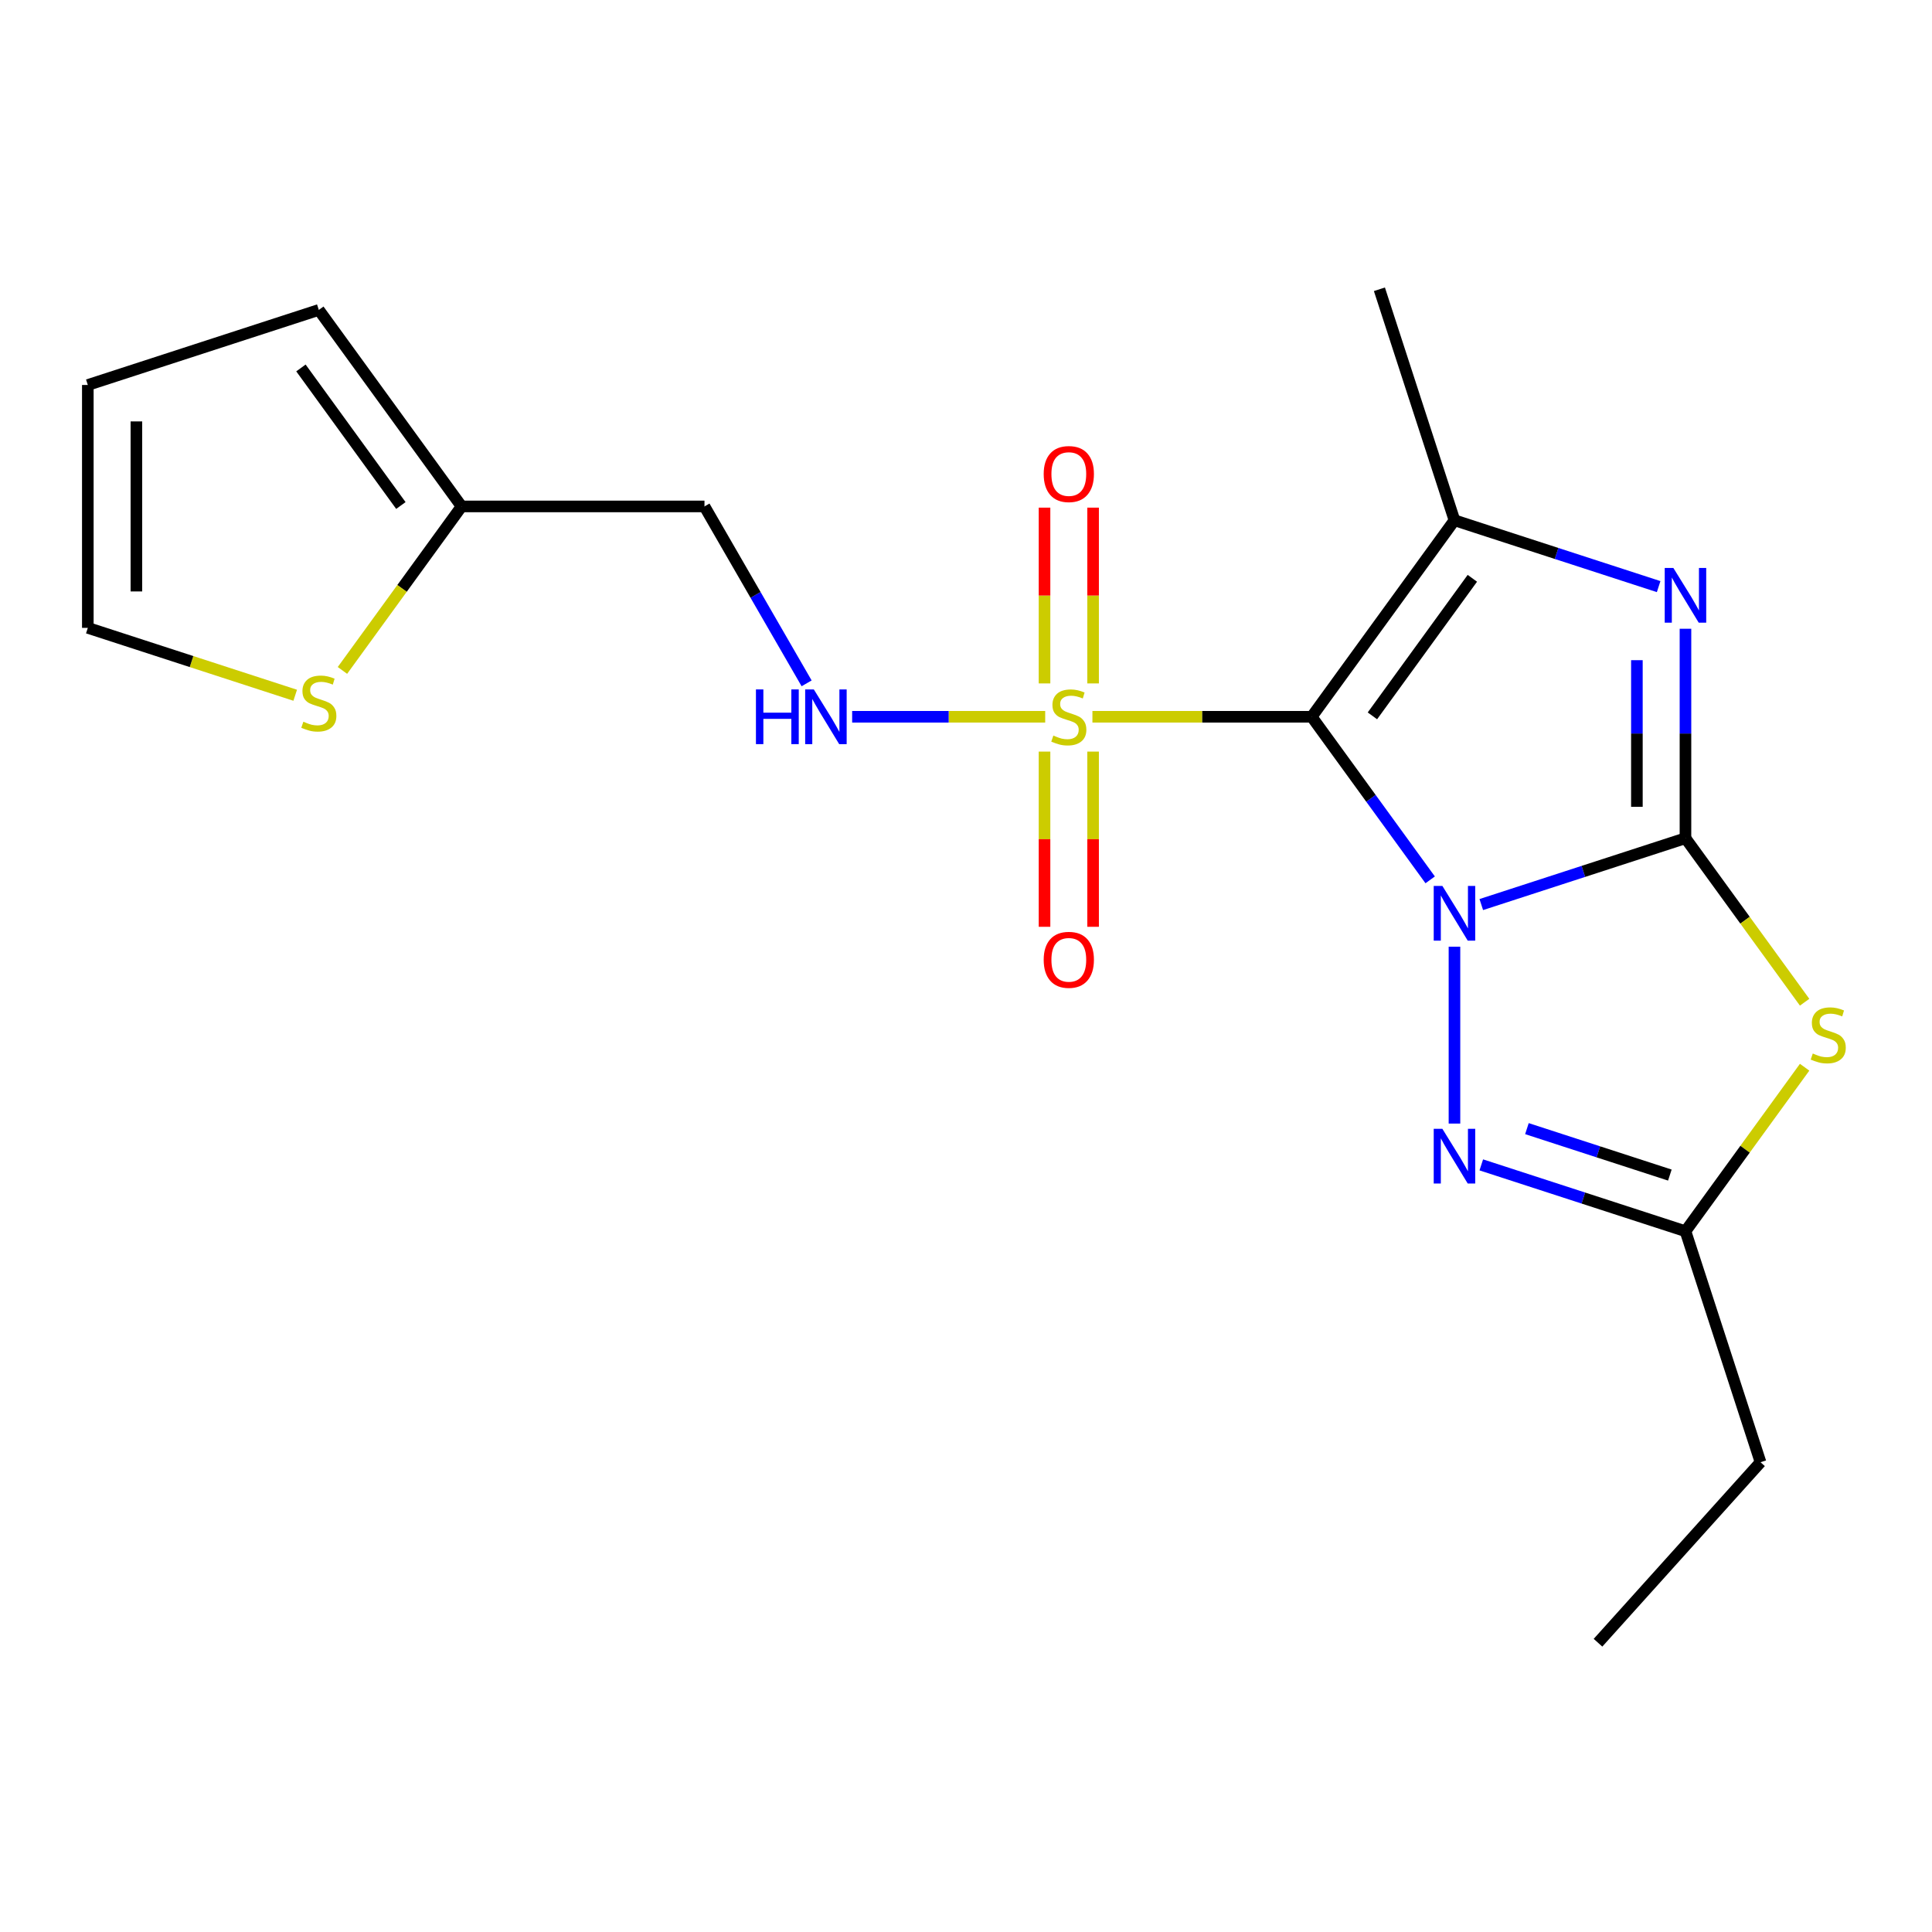 <?xml version='1.0' encoding='iso-8859-1'?>
<svg version='1.1' baseProfile='full'
              xmlns='http://www.w3.org/2000/svg'
                      xmlns:rdkit='http://www.rdkit.org/xml'
                      xmlns:xlink='http://www.w3.org/1999/xlink'
                  xml:space='preserve'
width='1000px' height='1000px' viewBox='0 0 1000 1000'>
<!-- END OF HEADER -->
<rect style='opacity:1.0;fill:#FFFFFF;stroke:none' width='1000' height='1000' x='0' y='0'> </rect>
<path class='bond-0' d='M 740.258,455.408 L 709.596,413.205' style='fill:none;fill-rule:evenodd;stroke:#0000FF;stroke-width:6px;stroke-linecap:butt;stroke-linejoin:miter;stroke-opacity:1' />
<path class='bond-0' d='M 709.596,413.205 L 678.934,371.002' style='fill:none;fill-rule:evenodd;stroke:#000000;stroke-width:6px;stroke-linecap:butt;stroke-linejoin:miter;stroke-opacity:1' />
<path class='bond-1' d='M 766.713,468.2 L 819.554,451.031' style='fill:none;fill-rule:evenodd;stroke:#0000FF;stroke-width:6px;stroke-linecap:butt;stroke-linejoin:miter;stroke-opacity:1' />
<path class='bond-1' d='M 819.554,451.031 L 872.396,433.862' style='fill:none;fill-rule:evenodd;stroke:#000000;stroke-width:6px;stroke-linecap:butt;stroke-linejoin:miter;stroke-opacity:1' />
<path class='bond-6' d='M 752.83,490.014 L 752.83,581.56' style='fill:none;fill-rule:evenodd;stroke:#0000FF;stroke-width:6px;stroke-linecap:butt;stroke-linejoin:miter;stroke-opacity:1' />
<path class='bond-2' d='M 678.934,371.002 L 622.186,371.002' style='fill:none;fill-rule:evenodd;stroke:#000000;stroke-width:6px;stroke-linecap:butt;stroke-linejoin:miter;stroke-opacity:1' />
<path class='bond-2' d='M 622.186,371.002 L 565.438,371.002' style='fill:none;fill-rule:evenodd;stroke:#CCCC00;stroke-width:6px;stroke-linecap:butt;stroke-linejoin:miter;stroke-opacity:1' />
<path class='bond-4' d='M 678.934,371.002 L 752.83,269.293' style='fill:none;fill-rule:evenodd;stroke:#000000;stroke-width:6px;stroke-linecap:butt;stroke-linejoin:miter;stroke-opacity:1' />
<path class='bond-4' d='M 710.36,370.525 L 762.087,299.328' style='fill:none;fill-rule:evenodd;stroke:#000000;stroke-width:6px;stroke-linecap:butt;stroke-linejoin:miter;stroke-opacity:1' />
<path class='bond-3' d='M 872.396,433.862 L 872.396,379.653' style='fill:none;fill-rule:evenodd;stroke:#000000;stroke-width:6px;stroke-linecap:butt;stroke-linejoin:miter;stroke-opacity:1' />
<path class='bond-3' d='M 872.396,379.653 L 872.396,325.445' style='fill:none;fill-rule:evenodd;stroke:#0000FF;stroke-width:6px;stroke-linecap:butt;stroke-linejoin:miter;stroke-opacity:1' />
<path class='bond-3' d='M 847.252,417.599 L 847.252,379.653' style='fill:none;fill-rule:evenodd;stroke:#000000;stroke-width:6px;stroke-linecap:butt;stroke-linejoin:miter;stroke-opacity:1' />
<path class='bond-3' d='M 847.252,379.653 L 847.252,341.708' style='fill:none;fill-rule:evenodd;stroke:#0000FF;stroke-width:6px;stroke-linecap:butt;stroke-linejoin:miter;stroke-opacity:1' />
<path class='bond-5' d='M 872.396,433.862 L 903.232,476.304' style='fill:none;fill-rule:evenodd;stroke:#000000;stroke-width:6px;stroke-linecap:butt;stroke-linejoin:miter;stroke-opacity:1' />
<path class='bond-5' d='M 903.232,476.304 L 934.069,518.747' style='fill:none;fill-rule:evenodd;stroke:#CCCC00;stroke-width:6px;stroke-linecap:butt;stroke-linejoin:miter;stroke-opacity:1' />
<path class='bond-8' d='M 540.992,371.002 L 491.032,371.002' style='fill:none;fill-rule:evenodd;stroke:#CCCC00;stroke-width:6px;stroke-linecap:butt;stroke-linejoin:miter;stroke-opacity:1' />
<path class='bond-8' d='M 491.032,371.002 L 441.073,371.002' style='fill:none;fill-rule:evenodd;stroke:#0000FF;stroke-width:6px;stroke-linecap:butt;stroke-linejoin:miter;stroke-opacity:1' />
<path class='bond-10' d='M 540.643,389.025 L 540.643,434.367' style='fill:none;fill-rule:evenodd;stroke:#CCCC00;stroke-width:6px;stroke-linecap:butt;stroke-linejoin:miter;stroke-opacity:1' />
<path class='bond-10' d='M 540.643,434.367 L 540.643,479.709' style='fill:none;fill-rule:evenodd;stroke:#FF0000;stroke-width:6px;stroke-linecap:butt;stroke-linejoin:miter;stroke-opacity:1' />
<path class='bond-10' d='M 565.786,389.025 L 565.786,434.367' style='fill:none;fill-rule:evenodd;stroke:#CCCC00;stroke-width:6px;stroke-linecap:butt;stroke-linejoin:miter;stroke-opacity:1' />
<path class='bond-10' d='M 565.786,434.367 L 565.786,479.709' style='fill:none;fill-rule:evenodd;stroke:#FF0000;stroke-width:6px;stroke-linecap:butt;stroke-linejoin:miter;stroke-opacity:1' />
<path class='bond-11' d='M 565.786,353.739 L 565.786,308.247' style='fill:none;fill-rule:evenodd;stroke:#CCCC00;stroke-width:6px;stroke-linecap:butt;stroke-linejoin:miter;stroke-opacity:1' />
<path class='bond-11' d='M 565.786,308.247 L 565.786,262.754' style='fill:none;fill-rule:evenodd;stroke:#FF0000;stroke-width:6px;stroke-linecap:butt;stroke-linejoin:miter;stroke-opacity:1' />
<path class='bond-11' d='M 540.643,353.739 L 540.643,308.247' style='fill:none;fill-rule:evenodd;stroke:#CCCC00;stroke-width:6px;stroke-linecap:butt;stroke-linejoin:miter;stroke-opacity:1' />
<path class='bond-11' d='M 540.643,308.247 L 540.643,262.754' style='fill:none;fill-rule:evenodd;stroke:#FF0000;stroke-width:6px;stroke-linecap:butt;stroke-linejoin:miter;stroke-opacity:1' />
<path class='bond-21' d='M 858.513,303.631 L 805.671,286.462' style='fill:none;fill-rule:evenodd;stroke:#0000FF;stroke-width:6px;stroke-linecap:butt;stroke-linejoin:miter;stroke-opacity:1' />
<path class='bond-21' d='M 805.671,286.462 L 752.83,269.293' style='fill:none;fill-rule:evenodd;stroke:#000000;stroke-width:6px;stroke-linecap:butt;stroke-linejoin:miter;stroke-opacity:1' />
<path class='bond-17' d='M 752.83,269.293 L 713.98,149.727' style='fill:none;fill-rule:evenodd;stroke:#000000;stroke-width:6px;stroke-linecap:butt;stroke-linejoin:miter;stroke-opacity:1' />
<path class='bond-20' d='M 934.069,552.394 L 903.232,594.837' style='fill:none;fill-rule:evenodd;stroke:#CCCC00;stroke-width:6px;stroke-linecap:butt;stroke-linejoin:miter;stroke-opacity:1' />
<path class='bond-20' d='M 903.232,594.837 L 872.396,637.279' style='fill:none;fill-rule:evenodd;stroke:#000000;stroke-width:6px;stroke-linecap:butt;stroke-linejoin:miter;stroke-opacity:1' />
<path class='bond-7' d='M 766.713,602.941 L 819.554,620.11' style='fill:none;fill-rule:evenodd;stroke:#0000FF;stroke-width:6px;stroke-linecap:butt;stroke-linejoin:miter;stroke-opacity:1' />
<path class='bond-7' d='M 819.554,620.11 L 872.396,637.279' style='fill:none;fill-rule:evenodd;stroke:#000000;stroke-width:6px;stroke-linecap:butt;stroke-linejoin:miter;stroke-opacity:1' />
<path class='bond-7' d='M 790.335,584.179 L 827.324,596.197' style='fill:none;fill-rule:evenodd;stroke:#0000FF;stroke-width:6px;stroke-linecap:butt;stroke-linejoin:miter;stroke-opacity:1' />
<path class='bond-7' d='M 827.324,596.197 L 864.313,608.215' style='fill:none;fill-rule:evenodd;stroke:#000000;stroke-width:6px;stroke-linecap:butt;stroke-linejoin:miter;stroke-opacity:1' />
<path class='bond-18' d='M 872.396,637.279 L 911.245,756.846' style='fill:none;fill-rule:evenodd;stroke:#000000;stroke-width:6px;stroke-linecap:butt;stroke-linejoin:miter;stroke-opacity:1' />
<path class='bond-13' d='M 417.505,353.699 L 391.071,307.912' style='fill:none;fill-rule:evenodd;stroke:#0000FF;stroke-width:6px;stroke-linecap:butt;stroke-linejoin:miter;stroke-opacity:1' />
<path class='bond-13' d='M 391.071,307.912 L 364.636,262.126' style='fill:none;fill-rule:evenodd;stroke:#000000;stroke-width:6px;stroke-linecap:butt;stroke-linejoin:miter;stroke-opacity:1' />
<path class='bond-9' d='M 238.917,262.126 L 364.636,262.126' style='fill:none;fill-rule:evenodd;stroke:#000000;stroke-width:6px;stroke-linecap:butt;stroke-linejoin:miter;stroke-opacity:1' />
<path class='bond-12' d='M 238.917,262.126 L 208.08,304.569' style='fill:none;fill-rule:evenodd;stroke:#000000;stroke-width:6px;stroke-linecap:butt;stroke-linejoin:miter;stroke-opacity:1' />
<path class='bond-12' d='M 208.08,304.569 L 177.244,347.011' style='fill:none;fill-rule:evenodd;stroke:#CCCC00;stroke-width:6px;stroke-linecap:butt;stroke-linejoin:miter;stroke-opacity:1' />
<path class='bond-15' d='M 238.917,262.126 L 165.021,160.417' style='fill:none;fill-rule:evenodd;stroke:#000000;stroke-width:6px;stroke-linecap:butt;stroke-linejoin:miter;stroke-opacity:1' />
<path class='bond-15' d='M 207.49,261.649 L 155.763,190.452' style='fill:none;fill-rule:evenodd;stroke:#000000;stroke-width:6px;stroke-linecap:butt;stroke-linejoin:miter;stroke-opacity:1' />
<path class='bond-14' d='M 152.798,359.863 L 99.126,342.424' style='fill:none;fill-rule:evenodd;stroke:#CCCC00;stroke-width:6px;stroke-linecap:butt;stroke-linejoin:miter;stroke-opacity:1' />
<path class='bond-14' d='M 99.126,342.424 L 45.455,324.985' style='fill:none;fill-rule:evenodd;stroke:#000000;stroke-width:6px;stroke-linecap:butt;stroke-linejoin:miter;stroke-opacity:1' />
<path class='bond-22' d='M 45.455,324.985 L 45.455,199.266' style='fill:none;fill-rule:evenodd;stroke:#000000;stroke-width:6px;stroke-linecap:butt;stroke-linejoin:miter;stroke-opacity:1' />
<path class='bond-22' d='M 70.598,306.128 L 70.598,218.124' style='fill:none;fill-rule:evenodd;stroke:#000000;stroke-width:6px;stroke-linecap:butt;stroke-linejoin:miter;stroke-opacity:1' />
<path class='bond-16' d='M 165.021,160.417 L 45.455,199.266' style='fill:none;fill-rule:evenodd;stroke:#000000;stroke-width:6px;stroke-linecap:butt;stroke-linejoin:miter;stroke-opacity:1' />
<path class='bond-19' d='M 911.245,756.846 L 827.122,850.273' style='fill:none;fill-rule:evenodd;stroke:#000000;stroke-width:6px;stroke-linecap:butt;stroke-linejoin:miter;stroke-opacity:1' />
<path  class='atom-0' d='M 746.57 458.551
L 755.85 473.551
Q 756.77 475.031, 758.25 477.711
Q 759.73 480.391, 759.81 480.551
L 759.81 458.551
L 763.57 458.551
L 763.57 486.871
L 759.69 486.871
L 749.73 470.471
Q 748.57 468.551, 747.33 466.351
Q 746.13 464.151, 745.77 463.471
L 745.77 486.871
L 742.09 486.871
L 742.09 458.551
L 746.57 458.551
' fill='#0000FF'/>
<path  class='atom-3' d='M 545.215 380.722
Q 545.535 380.842, 546.855 381.402
Q 548.175 381.962, 549.615 382.322
Q 551.095 382.642, 552.535 382.642
Q 555.215 382.642, 556.775 381.362
Q 558.335 380.042, 558.335 377.762
Q 558.335 376.202, 557.535 375.242
Q 556.775 374.282, 555.575 373.762
Q 554.375 373.242, 552.375 372.642
Q 549.855 371.882, 548.335 371.162
Q 546.855 370.442, 545.775 368.922
Q 544.735 367.402, 544.735 364.842
Q 544.735 361.282, 547.135 359.082
Q 549.575 356.882, 554.375 356.882
Q 557.655 356.882, 561.375 358.442
L 560.455 361.522
Q 557.055 360.122, 554.495 360.122
Q 551.735 360.122, 550.215 361.282
Q 548.695 362.402, 548.735 364.362
Q 548.735 365.882, 549.495 366.802
Q 550.295 367.722, 551.415 368.242
Q 552.575 368.762, 554.495 369.362
Q 557.055 370.162, 558.575 370.962
Q 560.095 371.762, 561.175 373.402
Q 562.295 375.002, 562.295 377.762
Q 562.295 381.682, 559.655 383.802
Q 557.055 385.882, 552.695 385.882
Q 550.175 385.882, 548.255 385.322
Q 546.375 384.802, 544.135 383.882
L 545.215 380.722
' fill='#CCCC00'/>
<path  class='atom-4' d='M 866.136 293.982
L 875.416 308.982
Q 876.336 310.462, 877.816 313.142
Q 879.296 315.822, 879.376 315.982
L 879.376 293.982
L 883.136 293.982
L 883.136 322.302
L 879.256 322.302
L 869.296 305.902
Q 868.136 303.982, 866.896 301.782
Q 865.696 299.582, 865.336 298.902
L 865.336 322.302
L 861.656 322.302
L 861.656 293.982
L 866.136 293.982
' fill='#0000FF'/>
<path  class='atom-6' d='M 938.292 545.291
Q 938.612 545.411, 939.932 545.971
Q 941.252 546.531, 942.692 546.891
Q 944.172 547.211, 945.612 547.211
Q 948.292 547.211, 949.852 545.931
Q 951.412 544.611, 951.412 542.331
Q 951.412 540.771, 950.612 539.811
Q 949.852 538.851, 948.652 538.331
Q 947.452 537.811, 945.452 537.211
Q 942.932 536.451, 941.412 535.731
Q 939.932 535.011, 938.852 533.491
Q 937.812 531.971, 937.812 529.411
Q 937.812 525.851, 940.212 523.651
Q 942.652 521.451, 947.452 521.451
Q 950.732 521.451, 954.452 523.011
L 953.532 526.091
Q 950.132 524.691, 947.572 524.691
Q 944.812 524.691, 943.292 525.851
Q 941.772 526.971, 941.812 528.931
Q 941.812 530.451, 942.572 531.371
Q 943.372 532.291, 944.492 532.811
Q 945.652 533.331, 947.572 533.931
Q 950.132 534.731, 951.652 535.531
Q 953.172 536.331, 954.252 537.971
Q 955.372 539.571, 955.372 542.331
Q 955.372 546.251, 952.732 548.371
Q 950.132 550.451, 945.772 550.451
Q 943.252 550.451, 941.332 549.891
Q 939.452 549.371, 937.212 548.451
L 938.292 545.291
' fill='#CCCC00'/>
<path  class='atom-7' d='M 746.57 584.27
L 755.85 599.27
Q 756.77 600.75, 758.25 603.43
Q 759.73 606.11, 759.81 606.27
L 759.81 584.27
L 763.57 584.27
L 763.57 612.59
L 759.69 612.59
L 749.73 596.19
Q 748.57 594.27, 747.33 592.07
Q 746.13 589.87, 745.77 589.19
L 745.77 612.59
L 742.09 612.59
L 742.09 584.27
L 746.57 584.27
' fill='#0000FF'/>
<path  class='atom-9' d='M 391.275 356.842
L 395.115 356.842
L 395.115 368.882
L 409.595 368.882
L 409.595 356.842
L 413.435 356.842
L 413.435 385.162
L 409.595 385.162
L 409.595 372.082
L 395.115 372.082
L 395.115 385.162
L 391.275 385.162
L 391.275 356.842
' fill='#0000FF'/>
<path  class='atom-9' d='M 421.235 356.842
L 430.515 371.842
Q 431.435 373.322, 432.915 376.002
Q 434.395 378.682, 434.475 378.842
L 434.475 356.842
L 438.235 356.842
L 438.235 385.162
L 434.355 385.162
L 424.395 368.762
Q 423.235 366.842, 421.995 364.642
Q 420.795 362.442, 420.435 361.762
L 420.435 385.162
L 416.755 385.162
L 416.755 356.842
L 421.235 356.842
' fill='#0000FF'/>
<path  class='atom-11' d='M 540.215 496.801
Q 540.215 490.001, 543.575 486.201
Q 546.935 482.401, 553.215 482.401
Q 559.495 482.401, 562.855 486.201
Q 566.215 490.001, 566.215 496.801
Q 566.215 503.681, 562.815 507.601
Q 559.415 511.481, 553.215 511.481
Q 546.975 511.481, 543.575 507.601
Q 540.215 503.721, 540.215 496.801
M 553.215 508.281
Q 557.535 508.281, 559.855 505.401
Q 562.215 502.481, 562.215 496.801
Q 562.215 491.241, 559.855 488.441
Q 557.535 485.601, 553.215 485.601
Q 548.895 485.601, 546.535 488.401
Q 544.215 491.201, 544.215 496.801
Q 544.215 502.521, 546.535 505.401
Q 548.895 508.281, 553.215 508.281
' fill='#FF0000'/>
<path  class='atom-12' d='M 540.215 245.363
Q 540.215 238.563, 543.575 234.763
Q 546.935 230.963, 553.215 230.963
Q 559.495 230.963, 562.855 234.763
Q 566.215 238.563, 566.215 245.363
Q 566.215 252.243, 562.815 256.163
Q 559.415 260.043, 553.215 260.043
Q 546.975 260.043, 543.575 256.163
Q 540.215 252.283, 540.215 245.363
M 553.215 256.843
Q 557.535 256.843, 559.855 253.963
Q 562.215 251.043, 562.215 245.363
Q 562.215 239.803, 559.855 237.003
Q 557.535 234.163, 553.215 234.163
Q 548.895 234.163, 546.535 236.963
Q 544.215 239.763, 544.215 245.363
Q 544.215 251.083, 546.535 253.963
Q 548.895 256.843, 553.215 256.843
' fill='#FF0000'/>
<path  class='atom-13' d='M 157.021 373.555
Q 157.341 373.675, 158.661 374.235
Q 159.981 374.795, 161.421 375.155
Q 162.901 375.475, 164.341 375.475
Q 167.021 375.475, 168.581 374.195
Q 170.141 372.875, 170.141 370.595
Q 170.141 369.035, 169.341 368.075
Q 168.581 367.115, 167.381 366.595
Q 166.181 366.075, 164.181 365.475
Q 161.661 364.715, 160.141 363.995
Q 158.661 363.275, 157.581 361.755
Q 156.541 360.235, 156.541 357.675
Q 156.541 354.115, 158.941 351.915
Q 161.381 349.715, 166.181 349.715
Q 169.461 349.715, 173.181 351.275
L 172.261 354.355
Q 168.861 352.955, 166.301 352.955
Q 163.541 352.955, 162.021 354.115
Q 160.501 355.235, 160.541 357.195
Q 160.541 358.715, 161.301 359.635
Q 162.101 360.555, 163.221 361.075
Q 164.381 361.595, 166.301 362.195
Q 168.861 362.995, 170.381 363.795
Q 171.901 364.595, 172.981 366.235
Q 174.101 367.835, 174.101 370.595
Q 174.101 374.515, 171.461 376.635
Q 168.861 378.715, 164.501 378.715
Q 161.981 378.715, 160.061 378.155
Q 158.181 377.635, 155.941 376.715
L 157.021 373.555
' fill='#CCCC00'/>
</svg>
